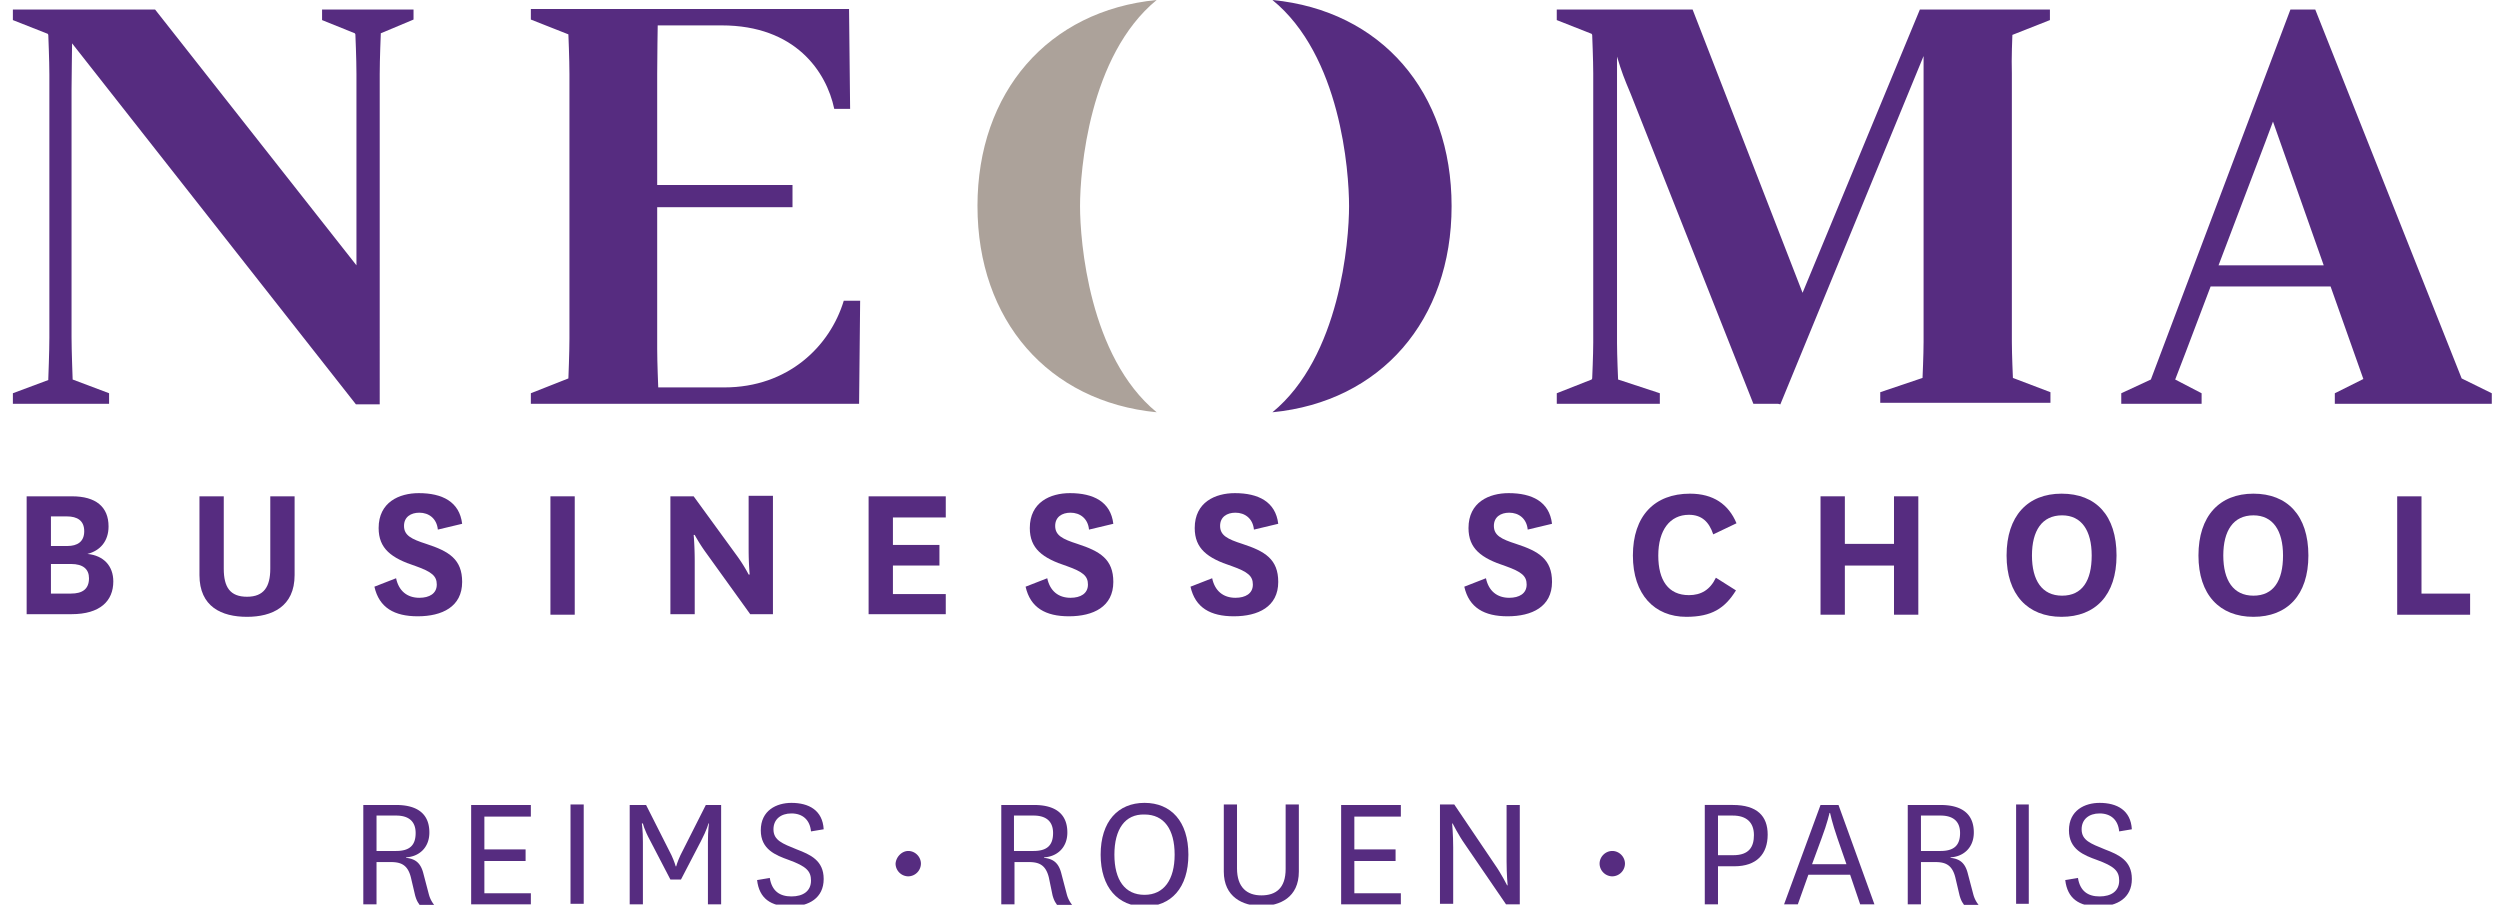<svg xmlns="http://www.w3.org/2000/svg" width="100%" height="100%" viewBox="0 0 152 55"><g><g><path fill="#562c80" d="M51.301 18.285c-.836 2.764-3.374 5.27-7.263 5.27h-4.017s-.064-1.542-.064-2.345v-8.613h8.227v-1.35h-8.227V4.5c0-.996.032-2.956.032-2.956h3.889c4.467 0 6.363 2.795 6.845 5.077h.964L51.622.546H32.276v.643l2.282.9s.064 1.51.064 2.41v16.1c0 .836-.064 2.41-.064 2.41l-2.282.9v.643h19.957l.064-6.267z"/></g><g><path fill="#562c80" d="M25.142.578h-5.56v.643l1.993.804.032.064s.065 1.478.065 2.41v11.633L9.428.578H.783v.643l2.121.836.032.064c0 .032.065 1.575.065 2.41v16.004c0 .868-.065 2.474-.065 2.507v.064l-2.153.803v.643h5.849v-.643l-2.217-.835v-.065c0-.032-.065-1.703-.065-2.506V5.463c0-.803.032-2.346.032-2.828L21.64 24.584h1.447V4.499c0-.9.064-2.378.064-2.41v-.064l1.992-.836v-.61z"/></g><g><path fill="#562c80" d="M122.354 2.121l2.281-.9V.578h-7.906l-7.133 17.225L102.91.578h-8.259v.643l2.121.836.033.064s.064 1.575.064 2.346v16.357c0 .74-.064 2.185-.064 2.185l-.033.065-2.12.835v.643h6.266v-.643l-2.539-.835v-.032s-.064-1.447-.064-2.186V3.44c.29.964.418 1.285.836 2.281l7.455 18.832h1.51l.129.032 8.709-21.178v17.386c0 .74-.064 2.185-.064 2.185l-2.571.868v.643h10.348v-.643l-2.282-.868s-.064-1.414-.064-2.185V4.467c-.033-.9.032-2.346.032-2.346"/></g><g><g><path fill="#562c80" d="M88.257 12.533c0 6.941-4.306 11.89-10.894 12.533 4.114-3.374 4.66-10.412 4.66-12.533 0-2.153-.514-9.159-4.66-12.533 6.62.643 10.894 5.592 10.894 12.533"/></g><g><path fill="#aca29a" d="M59.431 12.533c0 6.941 4.307 11.89 10.895 12.533-4.114-3.374-4.66-10.412-4.66-12.533 0-2.153.546-9.159 4.66-12.533C63.738.643 59.43 5.592 59.43 12.533"/></g></g><g><path fill="#562c80" d="M141.282 16.132h-6.395c1.382-3.663 2.988-7.84 3.31-8.74zm8.387 6.877L140.768.58h-1.51l-8.485 22.495-1.8.835v.643h4.885v-.643l-1.606-.835s.996-2.571 2.153-5.656h7.295l1.992 5.624-1.735.867v.643h9.544v-.643z"/></g><g><g><path fill="#562c80" d="M3.097 34.29h1.221c.74 0 1.093.32 1.093.867 0 .675-.418.932-1.093.932H3.097zm0-1.093v-1.8h.964c.643 0 1.06.257 1.06.9 0 .642-.417.9-1.028.9zm3.503-1.19c0-1.189-.771-1.831-2.218-1.831H1.62v7.166H4.35c1.736 0 2.539-.803 2.539-1.992 0-.932-.578-1.575-1.575-1.671.772-.193 1.286-.772 1.286-1.672z"/></g><g><path fill="#562c80" d="M17.912 30.176v4.788c0 1.928-1.382 2.539-2.893 2.539-1.542 0-2.892-.61-2.892-2.539v-4.788h1.478v4.402c0 1.125.386 1.704 1.414 1.704 1.029 0 1.414-.611 1.414-1.704v-4.402z"/></g><g><path fill="#562c80" d="M24.082 35.157c.16.771.675 1.189 1.414 1.189.61 0 1.06-.257 1.06-.804 0-.514-.289-.77-1.285-1.124-1.478-.482-2.25-1.06-2.25-2.314 0-1.575 1.254-2.121 2.443-2.121 1.414 0 2.474.514 2.635 1.864l-1.478.353c-.065-.675-.547-1.028-1.125-1.028-.514 0-.932.257-.932.803 0 .579.45.804 1.35 1.093 1.381.45 2.185.932 2.185 2.314 0 1.51-1.221 2.089-2.7 2.089-1.414 0-2.346-.515-2.635-1.8z"/></g><g><path fill="#562c80" d="M34.944 30.176v7.198h-1.478v-7.198z"/></g><g><path fill="#562c80" d="M44.842 33.84c.417.578.675 1.092.675 1.092h.064s-.064-.643-.064-1.575v-3.213h1.478v7.198h-1.382l-2.635-3.663a10.35 10.35 0 0 1-.74-1.157h-.064s.065.642.065 1.639v3.181H40.76v-7.166h1.414z"/></g><g><path fill="#562c80" d="M57.503 37.342h-4.692v-7.166h4.692v1.285H54.29v1.671h2.828v1.254H54.29v1.735h3.213z"/></g><g><path fill="#562c80" d="M63.673 35.157c.161.771.675 1.189 1.414 1.189.611 0 1.06-.257 1.06-.804 0-.514-.288-.77-1.285-1.124-1.478-.482-2.25-1.06-2.25-2.314 0-1.575 1.254-2.121 2.443-2.121 1.414 0 2.475.514 2.635 1.864l-1.478.353c-.064-.675-.546-1.028-1.125-1.028-.514 0-.932.257-.932.803 0 .579.45.804 1.35 1.093 1.382.45 2.185.932 2.185 2.314 0 1.51-1.22 2.089-2.699 2.089-1.414 0-2.346-.515-2.635-1.8z"/></g><g><path fill="#562c80" d="M73.7 35.157c.16.771.675 1.189 1.414 1.189.61 0 1.06-.257 1.06-.804 0-.514-.289-.77-1.285-1.124-1.478-.482-2.25-1.06-2.25-2.314 0-1.575 1.254-2.121 2.443-2.121 1.414 0 2.474.514 2.635 1.864l-1.478.353c-.065-.675-.547-1.028-1.125-1.028-.514 0-.932.257-.932.803 0 .579.45.804 1.35 1.093 1.381.45 2.185.932 2.185 2.314 0 1.51-1.221 2.089-2.7 2.089-1.414 0-2.346-.515-2.635-1.8z"/></g><g><path fill="#562c80" d="M90.346 35.157c.161.771.675 1.189 1.414 1.189.61 0 1.06-.257 1.06-.804 0-.514-.289-.77-1.285-1.124-1.478-.482-2.25-1.06-2.25-2.314 0-1.575 1.254-2.121 2.443-2.121 1.414 0 2.475.514 2.635 1.864l-1.478.353c-.064-.675-.546-1.028-1.125-1.028-.514 0-.932.257-.932.803 0 .579.45.804 1.35 1.093 1.382.45 2.185.932 2.185 2.314 0 1.51-1.22 2.089-2.7 2.089-1.413 0-2.345-.515-2.634-1.8z"/></g><g><path fill="#562c80" d="M105.547 35.896c-.675 1.093-1.479 1.607-3.021 1.607-1.928 0-3.246-1.35-3.246-3.728 0-2.41 1.318-3.76 3.47-3.76 1.415 0 2.347.643 2.829 1.8l-1.414.675c-.257-.772-.707-1.19-1.479-1.19-1.156 0-1.863.932-1.863 2.475 0 1.51.61 2.41 1.863 2.41.74 0 1.286-.321 1.64-1.06z"/></g><g><path fill="#562c80" d="M110.688 37.342v-7.166h1.479v2.892h2.988v-2.892h1.479v7.198h-1.479v-2.988h-2.988v2.988h-1.479z"/></g><g><path fill="#562c80" d="M125.375 31.333c1.189 0 1.8.932 1.8 2.442 0 1.542-.58 2.442-1.8 2.442-1.222 0-1.832-.932-1.832-2.442 0-1.51.61-2.442 1.832-2.442zm-.033 6.17c2.057 0 3.343-1.318 3.343-3.728 0-2.442-1.254-3.76-3.343-3.76-2.056 0-3.342 1.35-3.342 3.76 0 2.378 1.286 3.728 3.342 3.728z"/></g><g><path fill="#562c80" d="M137.008 31.333c1.189 0 1.8.932 1.8 2.442 0 1.542-.58 2.442-1.8 2.442-1.221 0-1.832-.932-1.832-2.442 0-1.51.61-2.442 1.832-2.442zm0 6.17c2.056 0 3.342-1.318 3.342-3.728 0-2.442-1.286-3.76-3.342-3.76-2.057 0-3.342 1.35-3.342 3.76 0 2.378 1.285 3.728 3.342 3.728z"/></g><g><path fill="#562c80" d="M147.227 30.176v5.913h2.956v1.285h-4.434v-7.198z"/></g></g><g><g><path fill="#562c80" d="M22.893 49.586h1.189c.803 0 1.189.385 1.189 1.06 0 .74-.354 1.093-1.19 1.093h-1.188zm2.603 5.43h.9a1.73 1.73 0 0 1-.322-.642l-.321-1.221c-.16-.675-.482-.932-1.06-.996v-.032c.738-.033 1.413-.547 1.413-1.51 0-1.061-.642-1.672-2.024-1.672h-1.993v6.042h.804v-2.571h.867c.611 0 1.029.16 1.222.932l.257 1.092c.064.225.128.386.257.547z"/></g><g><path fill="#562c80" d="M32.276 54.985h-3.63v-6.042h3.63v.707H29.45v1.993h2.506v.707H29.45v1.96h2.827z"/></g><g><path fill="#562c80" d="M35.49 48.911v6.042h-.803V48.91z"/></g><g><path fill="#562c80" d="M40.76 53.474l-1.22-2.346c-.386-.707-.45-1.06-.45-1.06h-.065s.064.386.064 1.125v3.792h-.803v-6.042h.996l1.543 3.053c.192.418.257.675.257.675h.032s.064-.257.257-.675l1.543-3.053h.931v6.042h-.803v-3.792c0-.74.064-1.125.064-1.125h-.032s-.096.386-.45 1.06l-1.22 2.346z"/></g><g><path fill="#562c80" d="M46.802 53.378c.129.803.61 1.125 1.318 1.125.707 0 1.189-.322 1.189-.964 0-.579-.29-.868-1.35-1.254-.804-.289-1.703-.642-1.703-1.8 0-1.22.964-1.67 1.864-1.67 1.06 0 1.896.45 1.96 1.606l-.771.129c-.065-.707-.515-1.093-1.19-1.093-.642 0-1.092.354-1.092.964 0 .675.546.868 1.414 1.222.835.32 1.639.674 1.639 1.8 0 1.156-.9 1.67-2.025 1.67-1.189 0-1.896-.482-2.024-1.607z"/></g><g><path fill="#562c80" d="M55.222 51.739c.417 0 .77.353.77.771a.782.782 0 0 1-.77.772.782.782 0 0 1-.772-.772c.032-.418.386-.771.772-.771z"/></g><g><path fill="#562c80" d="M61.649 49.586h1.189c.803 0 1.189.385 1.189 1.06 0 .74-.354 1.093-1.19 1.093H61.65zm2.603 5.43h.932a1.73 1.73 0 0 1-.322-.642l-.321-1.221c-.16-.675-.482-.932-1.06-.996v-.032c.739-.033 1.414-.547 1.414-1.51 0-1.061-.643-1.672-2.025-1.672h-1.992v6.042h.803v-2.571h.868c.61 0 1.028.16 1.22.932l.226 1.092c.064.225.128.386.257.547z"/></g><g><path fill="#562c80" d="M69.586 49.522c1.19 0 1.832.9 1.832 2.442 0 1.51-.643 2.442-1.832 2.442s-1.831-.9-1.831-2.442c0-1.543.642-2.475 1.831-2.442zm0 5.591c1.607 0 2.668-1.125 2.668-3.149 0-2.025-1.06-3.15-2.668-3.15-1.606 0-2.667 1.125-2.667 3.15 0 1.992 1.06 3.15 2.667 3.15z"/></g><g><path fill="#562c80" d="M78.97 48.911v4.081c0 1.575-1.157 2.09-2.282 2.09-1.124 0-2.281-.547-2.281-2.09v-4.081h.803v3.888c0 1.157.61 1.64 1.478 1.64.9 0 1.479-.45 1.479-1.607V48.91h.803z"/></g><g><path fill="#562c80" d="M85.172 54.985h-3.631v-6.042h3.631v.707h-2.828v1.993h2.507v.707h-2.507v1.96h2.828z"/></g><g><path fill="#562c80" d="M90.893 52.575c.385.546.739 1.253.739 1.253h.032s-.064-.675-.064-1.446v-3.439h.803v6.042h-.836l-2.506-3.664c-.386-.546-.74-1.253-.74-1.253h-.031s.064.675.064 1.446v3.439h-.804V48.91h.868z"/></g><g><path fill="#562c80" d="M98.027 51.739c.418 0 .771.353.771.771a.782.782 0 0 1-.771.772.782.782 0 0 1-.772-.772c0-.418.354-.771.772-.771z"/></g><g><path fill="#562c80" d="M104.454 49.586h.9c.835 0 1.285.418 1.285 1.189 0 .707-.289 1.221-1.253 1.221h-.932zm0 5.399V52.67h.996c1.35 0 2.025-.74 2.025-1.928 0-1.125-.643-1.8-2.121-1.8h-1.703v6.042z"/></g><g><path fill="#562c80" d="M110.753 50.968c.353-.932.482-1.543.482-1.543h.032s.128.61.45 1.543l.546 1.574h-2.089zm2.346 4.017h.867l-2.185-6.042h-1.093l-2.217 6.042h.836l.642-1.8h2.539z"/></g><g><path fill="#562c80" d="M116.794 49.586h1.19c.803 0 1.188.385 1.188 1.06 0 .74-.353 1.093-1.189 1.093h-1.189zm2.603 5.43h.9a1.73 1.73 0 0 1-.321-.642l-.322-1.221c-.16-.675-.482-.932-1.06-.996v-.032c.739-.033 1.414-.547 1.414-1.51 0-1.061-.643-1.672-2.025-1.672h-1.992v6.042h.803v-2.571h.868c.61 0 1.028.16 1.221.932l.257 1.092c.064.225.129.386.257.547z"/></g><g><path fill="#562c80" d="M123.35 48.911v6.042h-.771V48.91z"/></g><g><path fill="#562c80" d="M126.339 53.378c.128.803.61 1.125 1.317 1.125s1.19-.322 1.19-.964c0-.579-.29-.868-1.35-1.254-.804-.289-1.704-.642-1.704-1.8 0-1.22.964-1.67 1.864-1.67 1.06 0 1.896.45 1.96 1.606l-.77.129c-.065-.707-.515-1.093-1.19-1.093-.643 0-1.093.354-1.093.964 0 .675.547.868 1.414 1.222.836.32 1.64.674 1.64 1.8 0 1.156-.9 1.67-2.025 1.67-1.19 0-1.896-.482-2.025-1.607z"/></g></g></g></svg>